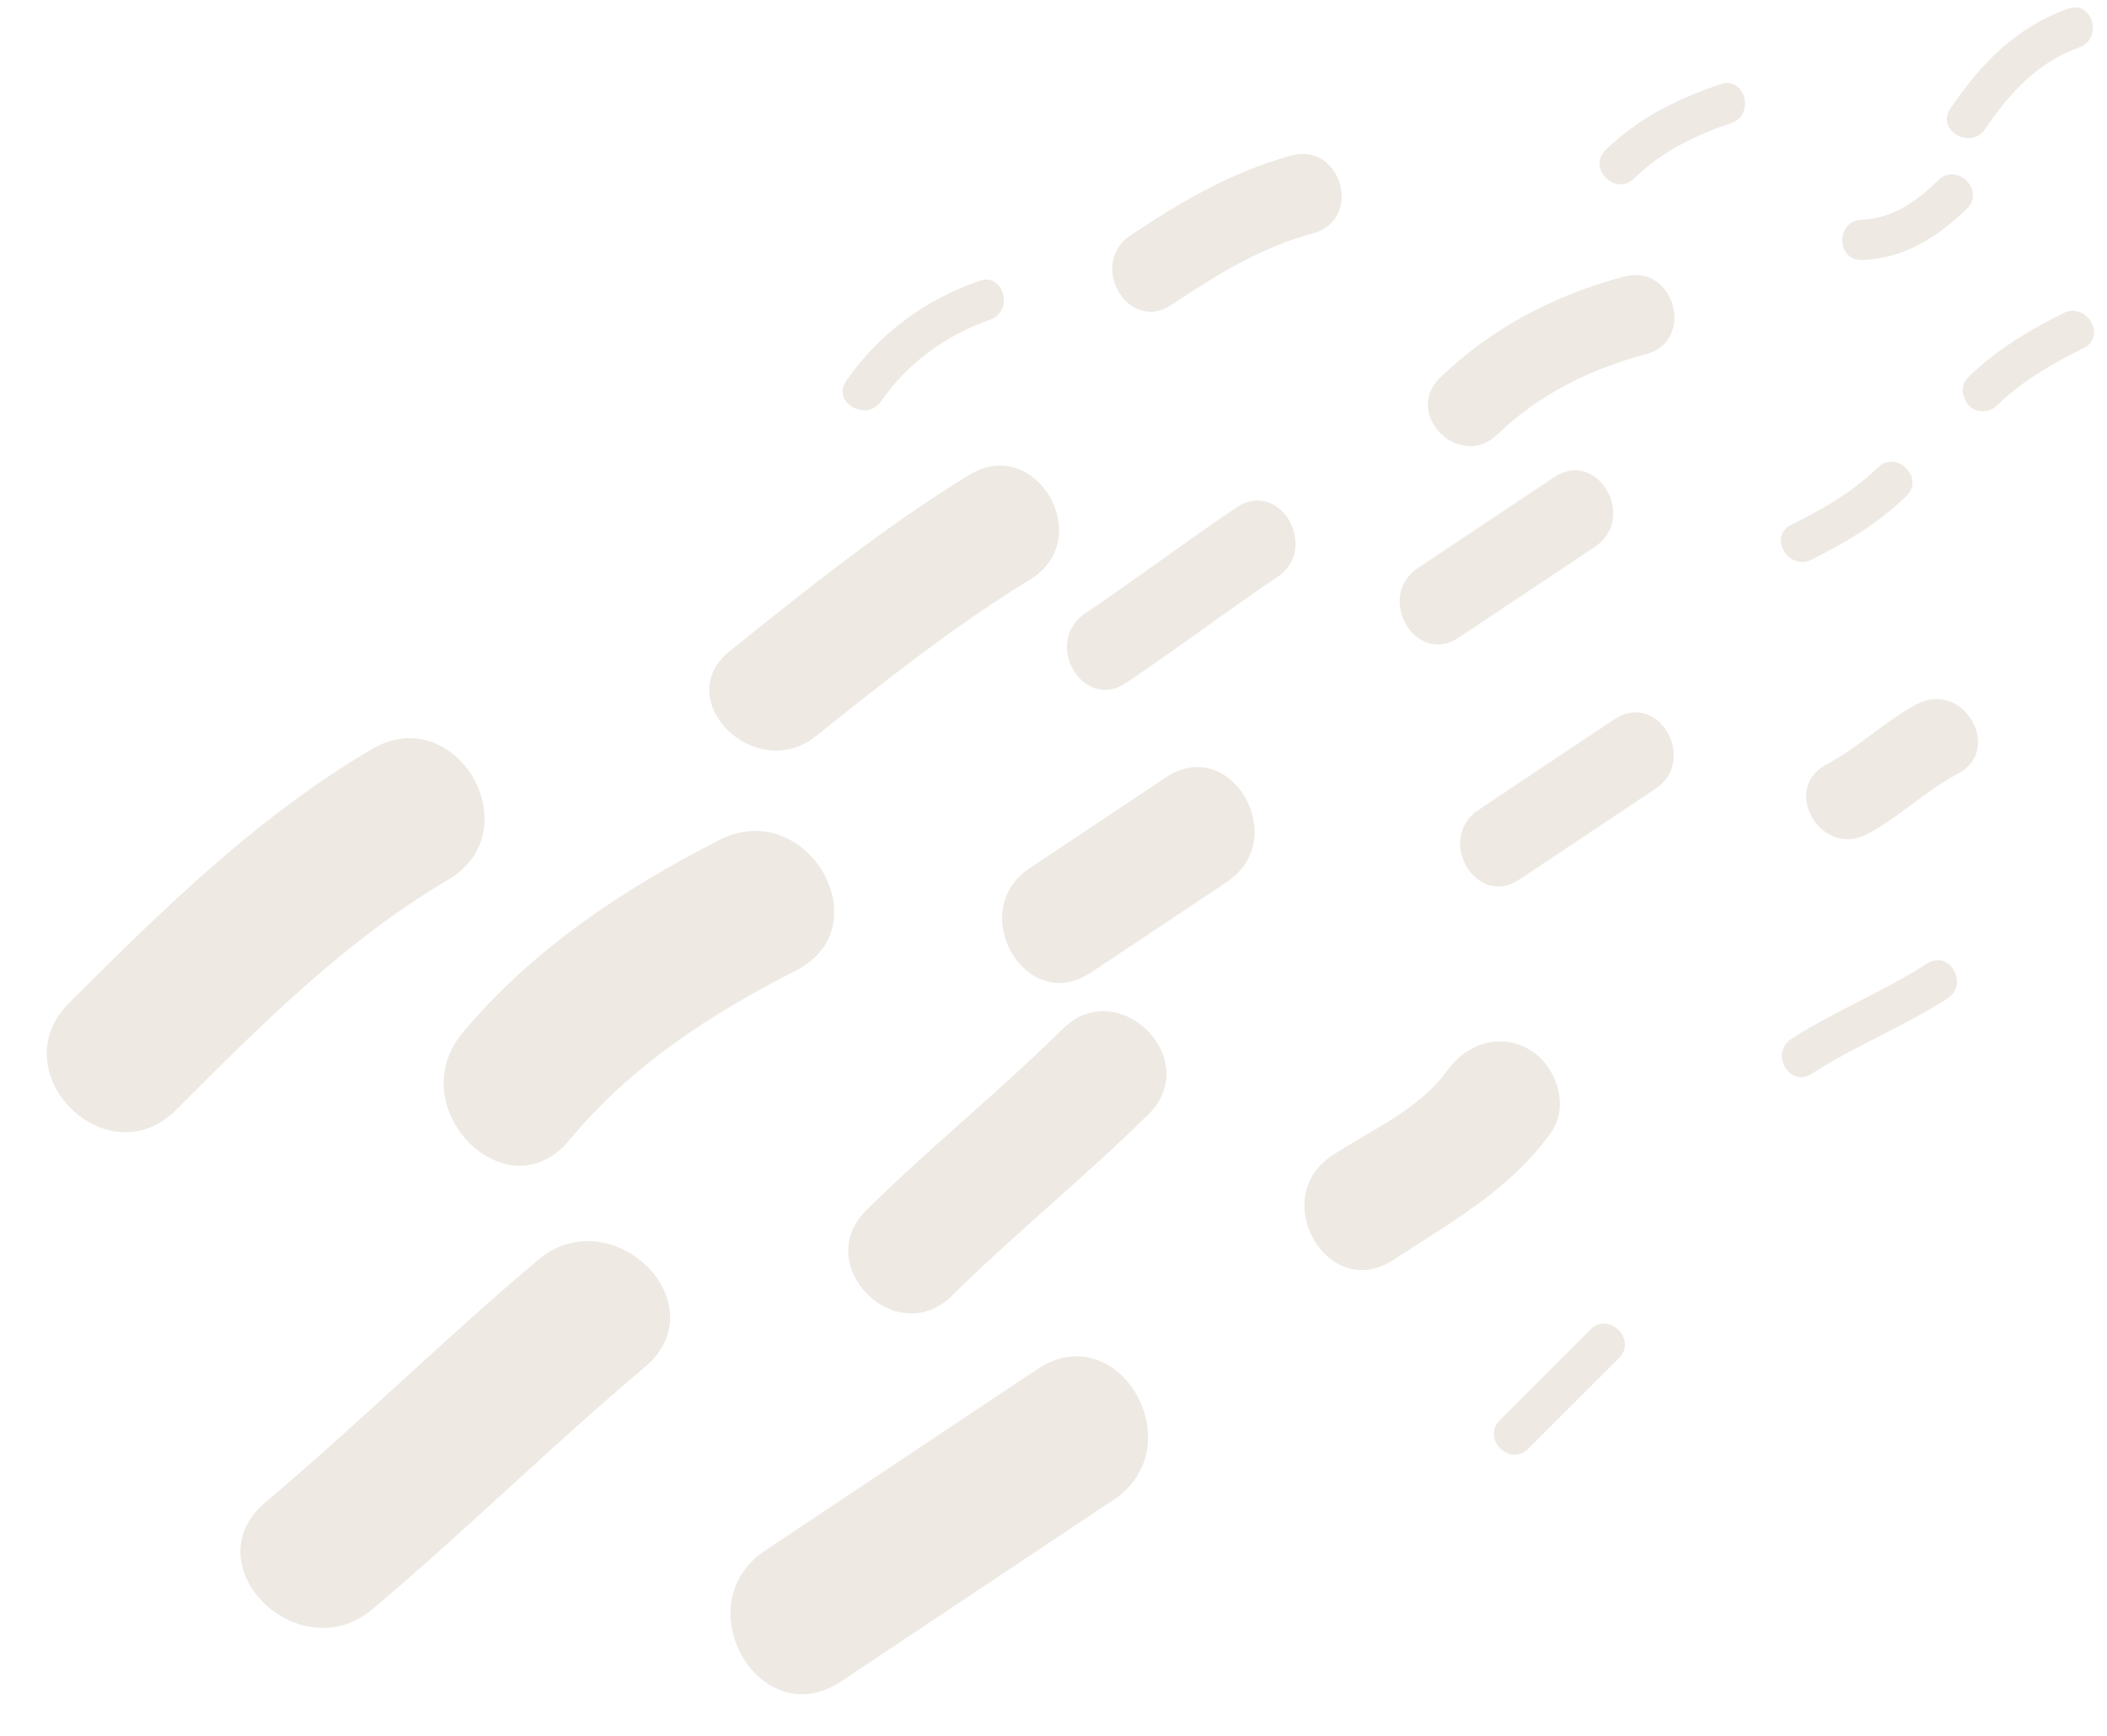 <?xml version="1.0" encoding="UTF-8" standalone="no"?><svg xmlns="http://www.w3.org/2000/svg" xmlns:xlink="http://www.w3.org/1999/xlink" fill="#000000" height="1632.6" preserveAspectRatio="xMidYMid meet" version="1" viewBox="1.0 128.5 1981.7 1632.6" width="1981.7" zoomAndPan="magnify"><g fill="#eee9e3" id="change1_1"><path d="M350.645,833.213C243.007,896.574,153.746,984.201,65.97,1071.936 c-64.942,64.915,35.662,165.504,100.59,100.603c79.337-79.324,158.565-159.192,255.884-216.501 C501.427,909.566,429.873,786.566,350.645,833.213z" fill="inherit"/><path d="M506.935,1313.75c-87.408,73.558-168.626,154.055-256.048,227.599 c-70.285,59.148,30.891,159.248,100.604,100.616c87.408-73.57,168.64-154.067,256.061-227.61 C677.823,1355.205,576.661,1255.105,506.935,1313.75z" fill="inherit"/><path d="M536.406,1200.974c58.167-70.135,132.652-118.583,213.202-159.573 c81.792-41.619,9.774-164.347-71.799-122.851c-90.08,45.871-176.942,103.425-241.993,181.822 C377.718,1170.426,477.775,1271.655,536.406,1200.974z" fill="inherit"/><path d="M976.538,1416.439c-85.349,56.9-170.698,113.799-256.047,170.699 c-75.916,50.615-4.771,173.887,71.799,122.837c85.349-56.913,170.712-113.813,256.034-170.699 C1124.254,1488.661,1053.108,1365.389,976.538,1416.439z" fill="inherit"/><path d="M1000.667,1096.214c-59.736,58.985-125.195,111.727-184.931,170.712 c-52.29,51.596,28.218,132.038,80.47,80.455c59.72-58.972,125.194-111.713,184.916-170.685 C1133.4,1125.058,1052.891,1044.617,1000.667,1096.214z" fill="inherit"/><path d="M1097.521,859.728c-42.68,28.45-85.349,56.886-128.016,85.349c-60.744,40.487-3.831,139.1,57.431,98.259 c42.669-28.463,85.349-56.9,128.03-85.349C1215.71,917.514,1158.797,818.887,1097.521,859.728z" fill="inherit"/><path d="M768.176,821.068c65.201-52.142,130.538-103.958,201.861-147.593c62.489-38.211,5.356-136.66-57.445-98.259 c-79.515,48.625-152.213,107.27-224.886,165.354C630.398,786.429,711.481,866.407,768.176,821.068z" fill="inherit"/><path d="M1459.87,1193.627c17.968-25.369,4.58-63.211-20.407-77.865c-28.544-16.699-59.966-4.826-77.866,20.42 c-25.164,35.511-72.098,55.837-107.596,79.16c-61.043,40.105-4.089,138.705,57.432,98.273 C1365.605,1278.035,1421.577,1247.65,1459.87,1193.627z" fill="inherit"/><path d="M1519.617,804.969c-42.667,28.463-85.347,56.899-128.016,85.349c-40.5,27.005-2.548,92.751,38.278,65.528 c42.682-28.463,85.349-56.899,128.03-85.362C1598.411,843.492,1560.46,777.745,1519.617,804.969z" fill="inherit"/><path d="M1164.005,605.821c-48.053,32.293-94.224,67.286-142.264,99.58c-40.363,27.127-2.439,92.901,38.292,65.515 c48.053-32.294,94.224-67.287,142.249-99.582C1242.66,644.194,1204.736,578.448,1164.005,605.821z" fill="inherit"/><path d="M1528.684,388.61c-65.037,17.176-124.649,48.285-173.221,95.124 c-35.279,34.011,18.432,87.584,53.656,53.642c39.368-37.952,87.147-61.699,139.739-75.589 C1596.12,449.313,1576.055,376.124,1528.684,388.61z" fill="inherit"/><path d="M1372.981,728.235c42.68-28.463,85.361-56.9,128.03-85.349c40.5-27.005,2.55-92.738-38.292-65.515 c-42.683,28.45-85.35,56.898-128.017,85.349C1294.216,689.71,1332.153,755.457,1372.981,728.235z" fill="inherit"/><path d="M1102.715,415.288c42.15-28.082,83.822-54.05,133.197-67.301c47.193-12.664,27.142-85.867-20.175-73.162 c-55.632,14.927-103.78,43.294-151.314,74.948C1023.923,376.751,1061.859,442.51,1102.715,415.288z" fill="inherit"/><path d="M1804.115,790.75c-30.398,16.017-54.948,40.882-85.349,56.9c-43.309,22.806-4.962,88.292,38.277,65.514 c30.414-16.018,54.951-40.881,85.363-56.899C1885.717,833.459,1847.355,767.972,1804.115,790.75z" fill="inherit"/><path d="M1704.821,654.949c32.565-16.29,62.896-34.297,89.18-59.857c17.558-17.082-9.283-43.895-26.827-26.828 c-23.965,23.324-51.815,39.069-81.505,53.942C1663.789,633.152,1683.011,665.869,1704.821,654.949z" fill="inherit"/><path d="M1941.716,423.044c-31.667,15.868-61.194,33.371-86.957,57.826c-0.014,0.013-0.028,0.027-0.055,0.041 c-0.723,0.682-1.459,1.31-2.168,2.004c-0.069,0.068-0.109,0.149-0.191,0.218c-0.109,0.123-0.219,0.272-0.341,0.409 c-6.27,6.557-6.27,14.381-2.861,20.652c2.495,6.216,8.056,11.11,16.794,11.11c0.789,0,1.471-0.149,2.194-0.217 c0.368-0.042,0.736-0.055,1.119-0.124c0.993-0.149,1.935-0.394,2.835-0.694c0.19-0.055,0.354-0.095,0.531-0.164 c2.563-0.913,4.716-2.331,6.434-4.117c0.096-0.109,0.205-0.15,0.3-0.245c23.992-23.325,51.829-39.069,81.506-53.942 C1982.748,444.855,1963.513,412.139,1941.716,423.044z" fill="inherit"/><path d="M1752.138,373.057c39.191-1.104,71.349-21.58,98.764-48.244c17.57-17.08-9.285-43.881-26.828-26.814 c-19.971,19.411-43.09,36.329-71.936,37.12C1727.723,335.786,1727.655,373.724,1752.138,373.057z" fill="inherit"/><path d="M1619.09,207.756c-40.595,13.768-77.019,31.626-107.95,61.78c-17.545,17.107,9.298,43.908,26.813,26.827 c26.215-25.545,56.832-40.364,91.198-52.018C1652.188,236.519,1642.305,199.877,1619.09,207.756z" fill="inherit"/><path d="M1868.089,249.852c22.657-33.48,49.226-62.858,88.227-76.639c22.915-8.07,13.06-44.739-10.06-36.575 c-48.952,17.286-82.337,51.843-110.909,94.06C1821.593,251.024,1854.472,269.999,1868.089,249.852z" fill="inherit"/><path d="M1813.686,1034.733c-41.101,26.568-86.903,44.535-128.017,71.132 c-20.447,13.223-1.446,46.075,19.152,32.742c41.1-26.582,86.903-44.535,128.03-71.13 C1853.3,1054.254,1834.312,1021.388,1813.686,1034.733z" fill="inherit"/><path d="M1496.908,1379.089c-28.449,28.463-56.899,56.898-85.35,85.362c-17.313,17.313,9.516,44.126,26.814,26.814 c28.463-28.45,56.899-56.9,85.362-85.35C1541.049,1388.604,1514.22,1361.775,1496.908,1379.089z" fill="inherit"/><path d="M829.683,505.913c25.123-36.194,61.016-62.135,102.457-76.639c22.928-8.042,13.06-44.699-10.087-36.602 c-51.31,17.981-94.06,49.335-125.127,94.074C782.925,506.908,815.819,525.856,829.683,505.913z" fill="inherit"/></g></svg>